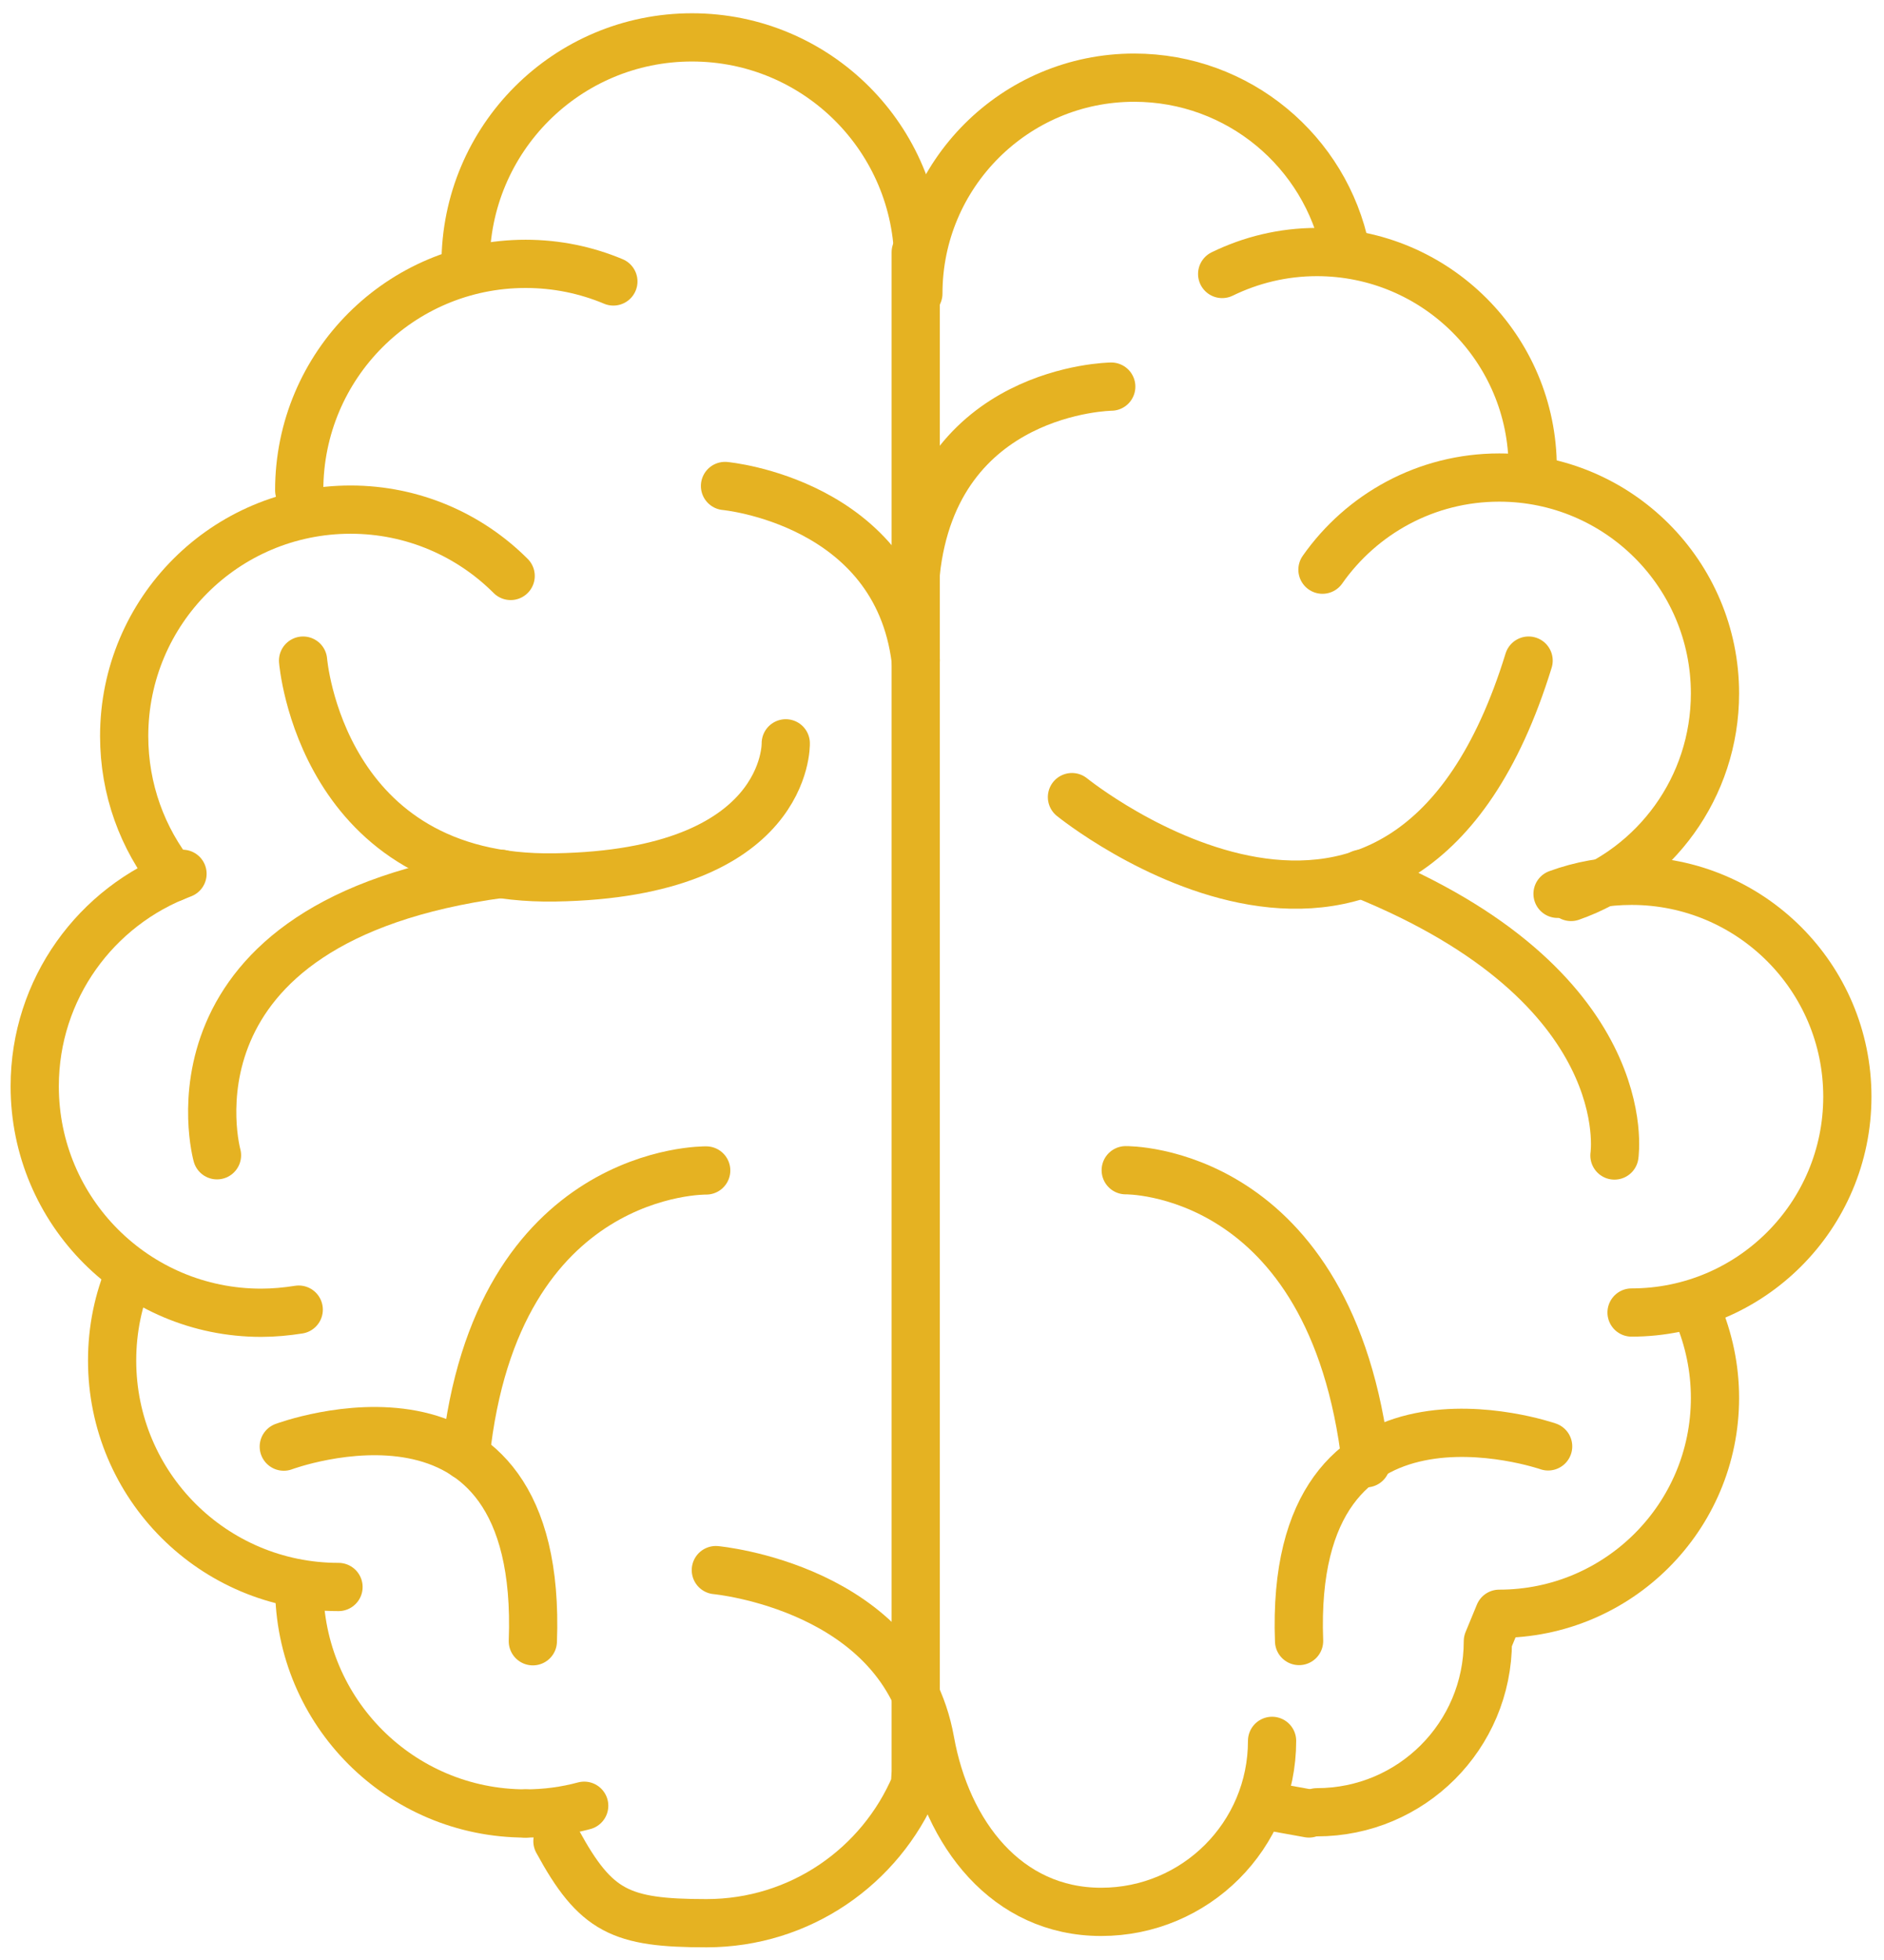 <svg viewBox="0 0 78.14 81.25" xmlns="http://www.w3.org/2000/svg" data-sanitized-data-name="Layer 1" data-name="Layer 1" id="Layer_1">
  <defs>
    <style>
      .cls-1 {
        fill: none;
        stroke: #e5b222;
        stroke-linecap: round;
        stroke-linejoin: round;
        stroke-width: 2px;
      }
    </style>
  </defs>
  <g>
    <path d="m37.98,10.46v63l-.03.55c-1.43,3.37-4.76,5.73-8.65,5.73-3.56,0-4.59-.48-6.18-3.4" class="cls-1"></path>
    <path d="m19.31,10.94c0-5.19,4.2-9.39,9.39-9.39s9.39,4.2,9.39,9.39" class="cls-1"></path>
    <path d="m12.41,20.33c0-5.19,4.2-9.39,9.39-9.39,1.29,0,2.52.26,3.64.73" class="cls-1"></path>
    <path d="m7.2,36.38c-1.29-1.61-2.05-3.65-2.05-5.86,0-5.19,4.2-9.39,9.39-9.39,2.59,0,4.94,1.05,6.64,2.75" class="cls-1"></path>
    <path d="m12.39,54.3c-.51.08-1.03.13-1.56.13-5.19,0-9.39-4.2-9.39-9.39,0-4.04,2.55-7.48,6.13-8.81" class="cls-1"></path>
    <path d="m14.04,65.8c-5.19,0-9.39-4.2-9.39-9.39,0-1.3.26-2.53.74-3.65" class="cls-1"></path>
    <path d="m21.8,75.19c-5.19,0-9.39-4.2-9.39-9.39" class="cls-1"></path>
    <path d="m24.23,74.87c-.78.21-1.59.32-2.44.32" class="cls-1"></path>
    <path d="m38.09,12.17c0-4.94,4.01-8.95,8.95-8.95,4.33,0,7.94,3.07,8.77,7.15" class="cls-1"></path>
    <path d="m50.69,11.36c1.19-.58,2.52-.91,3.93-.91,4.94,0,8.95,4.01,8.95,8.95,0,.1,0,.21,0,.31" class="cls-1"></path>
    <path d="m54.85,23.62c1.62-2.31,4.3-3.82,7.33-3.82,4.94,0,8.95,4.01,8.95,8.95,0,3.9-2.49,7.22-5.97,8.44" class="cls-1"></path>
    <path d="m64.6,37.06c.96-.35,1.99-.54,3.07-.54,4.94,0,8.95,4.01,8.95,8.95s-4.01,8.95-8.95,8.95" class="cls-1"></path>
    <path d="m54.62,75.14c3.92,0,7.09-3.17,7.09-7.09l.47-1.14c4.94,0,8.95-4.01,8.95-8.95,0-1.25-.26-2.44-.72-3.53" class="cls-1"></path>
    <path d="m12.57,27.39s.73,9.15,10.45,8.99,9.57-5.56,9.57-5.56" class="cls-1"></path>
    <path d="m9,47.9s-2.7-9.71,11.79-11.67" class="cls-1"></path>
    <path d="m11.77,59.98s10.78-4.03,10.33,8.07" class="cls-1"></path>
    <path d="m29.29,48.53s-8.72-.16-9.98,11.83" class="cls-1"></path>
    <path d="m29.69,65.1s7.74.71,8.89,7.08c.69,3.85,3.17,7.09,7.09,7.09s7.09-3.17,7.09-7.09" class="cls-1"></path>
    <path d="m30.07,20.15s7.1.65,7.91,7.23" class="cls-1"></path>
    <path d="m46.09,16.03s-7.3.08-8.11,7.74" class="cls-1"></path>
    <path d="m44.46,33.05s13.76,11.16,18.94-5.66" class="cls-1"></path>
    <path d="m66.96,47.91s1.07-7.02-10.51-11.68" class="cls-1"></path>
    <path d="m46.69,48.52s8.55-.14,9.97,12.15" class="cls-1"></path>
    <path d="m64.21,59.97s-10.77-3.74-10.33,8.07" class="cls-1"></path>
  </g>
  <line y2="74.85" x2="52.4" y1="75.19" x1="54.29" class="cls-1"></line>
</svg>